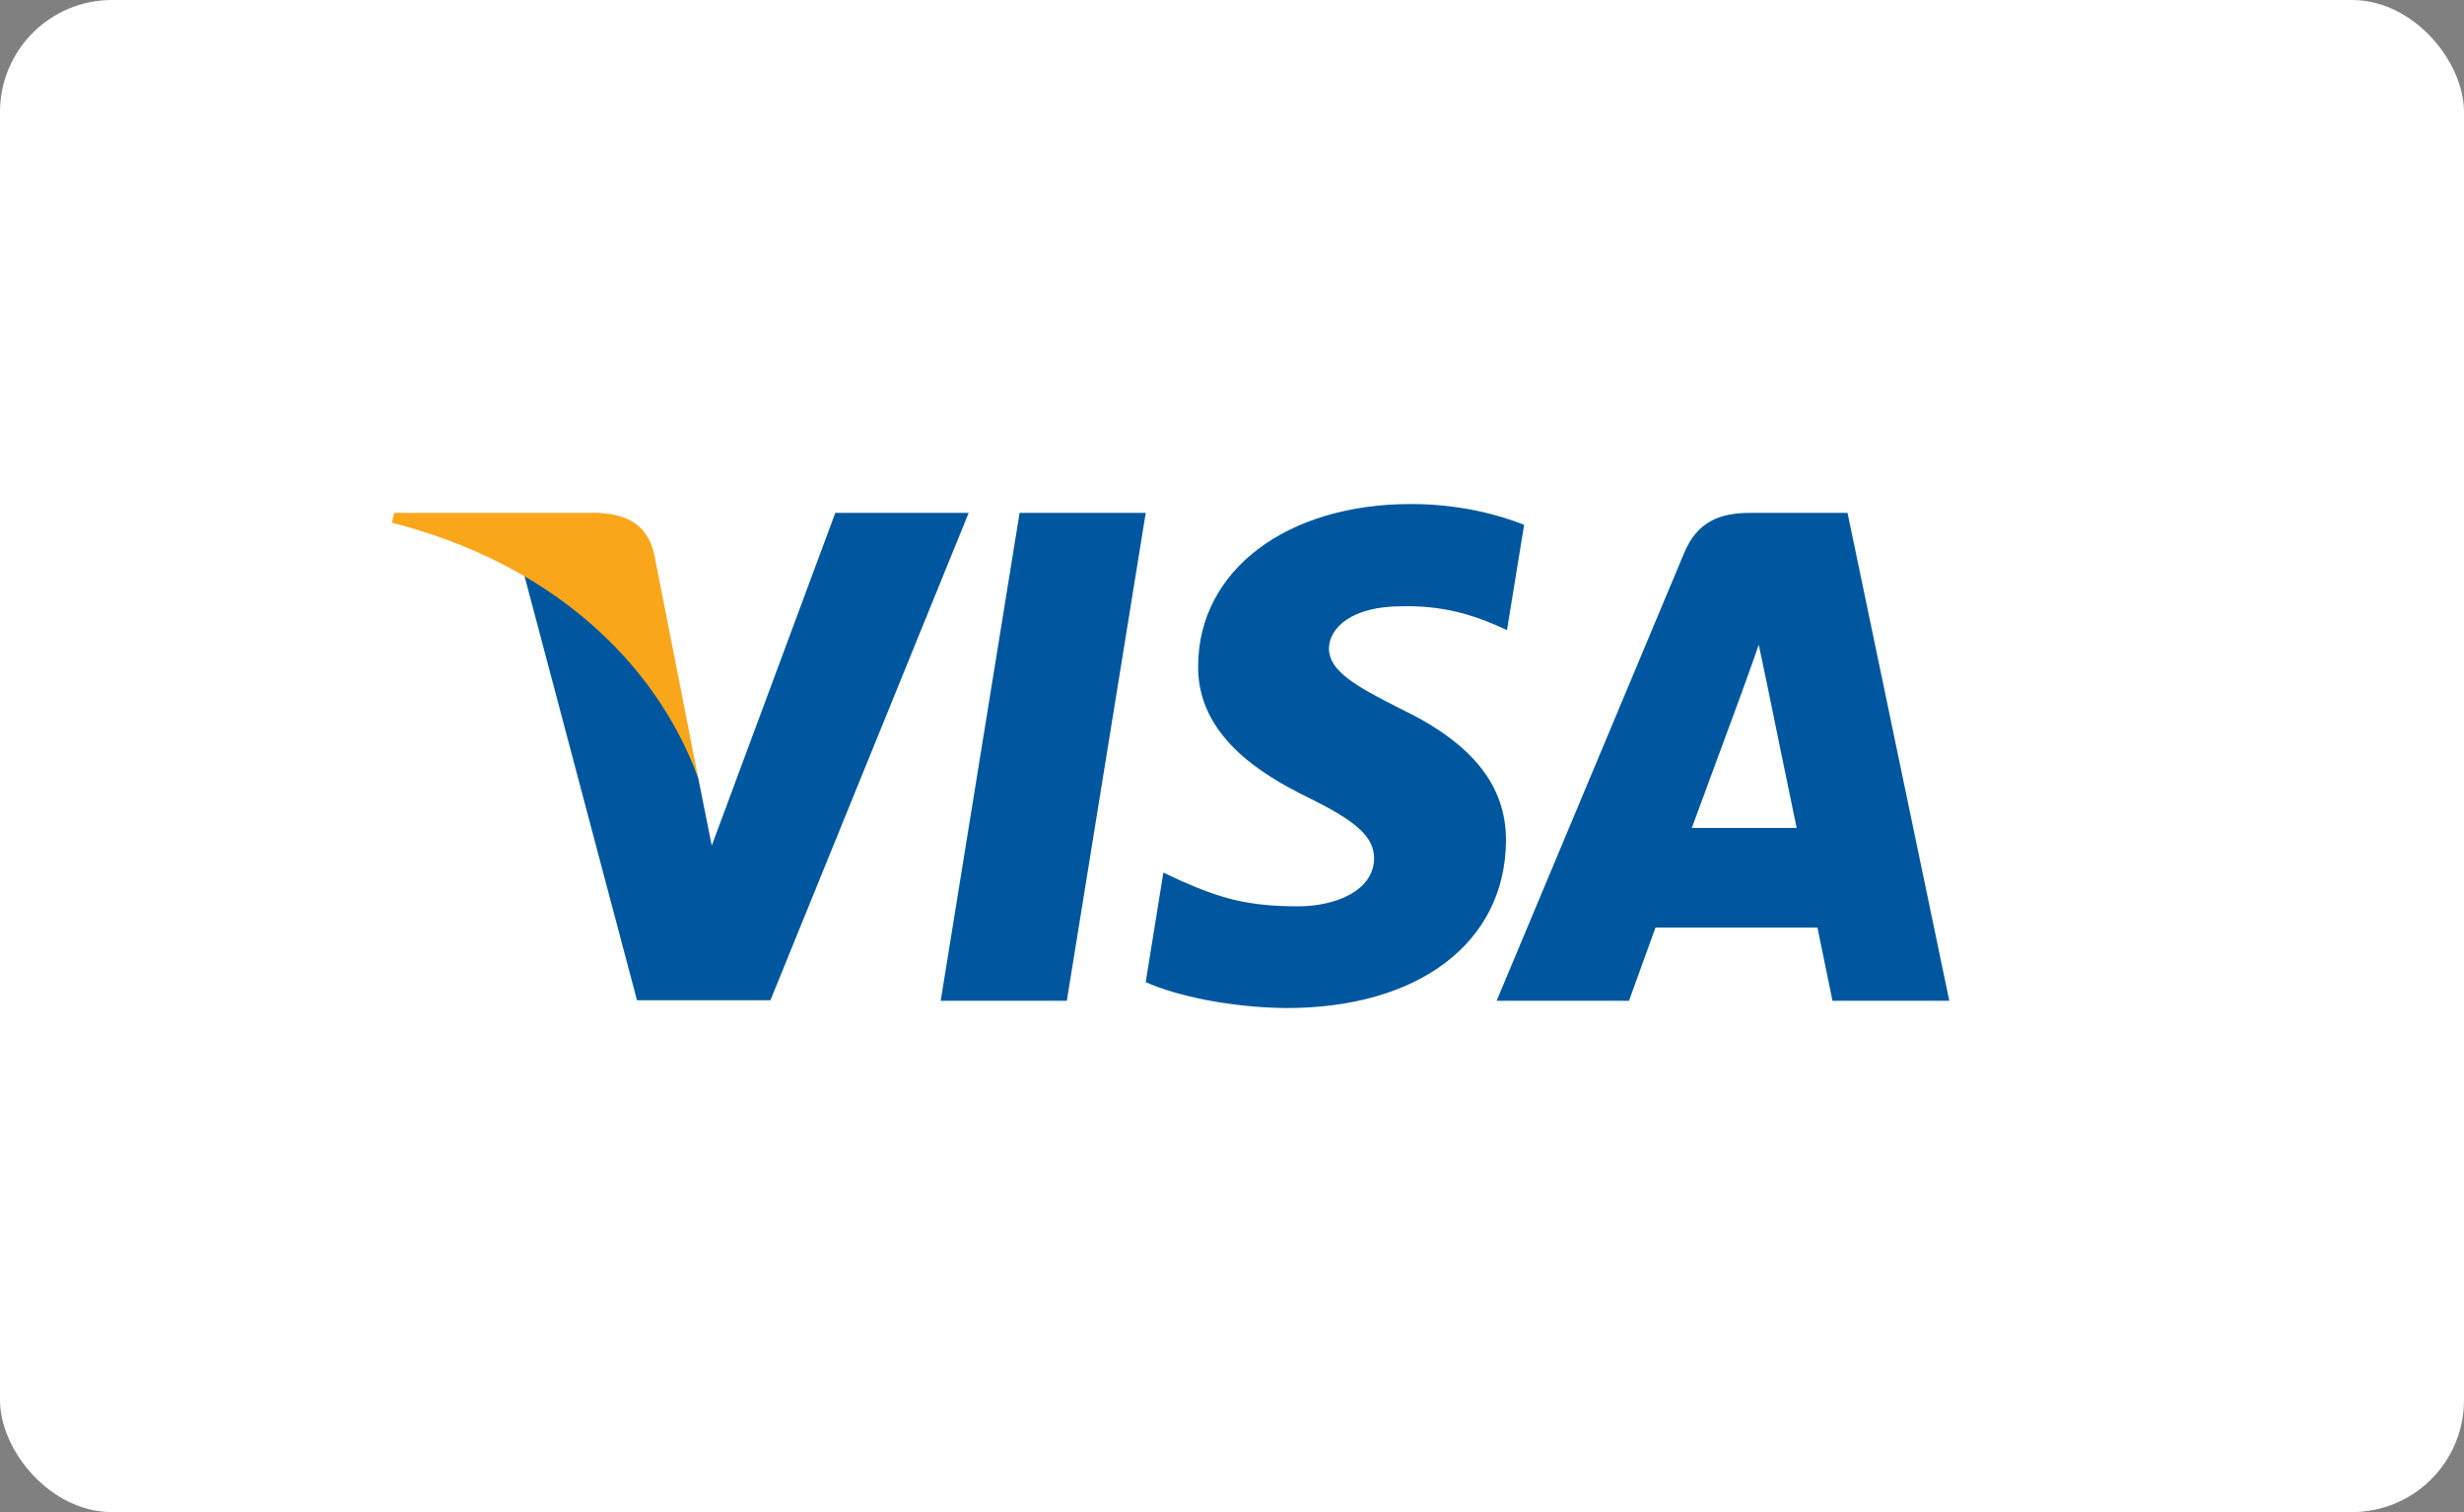 <svg width="88" height="54" viewBox="0 0 88 54" fill="none" xmlns="http://www.w3.org/2000/svg">
<rect x="0" y="0" width="88" height="54" fill="#808080" stroke="none"/>
<rect width="88" height="54" rx="4" fill="white"/>
<path d="M38.101 35.74H33.596L36.414 18.316H40.919L38.101 35.74Z" fill="#00579F"/>
<path d="M54.433 18.742C53.545 18.389 52.135 18 50.392 18C45.943 18 42.81 20.373 42.791 23.765C42.754 26.267 45.034 27.657 46.739 28.492C48.482 29.345 49.075 29.901 49.075 30.661C49.057 31.828 47.666 32.367 46.369 32.367C44.57 32.367 43.607 32.089 42.142 31.44L41.549 31.161L40.918 35.073C41.975 35.554 43.922 35.981 45.943 36C50.67 36 53.748 33.664 53.785 30.049C53.803 28.066 52.599 26.546 50.003 25.304C48.427 24.507 47.462 23.969 47.462 23.153C47.48 22.412 48.278 21.652 50.057 21.652C51.522 21.615 52.598 21.967 53.413 22.319L53.821 22.504L54.433 18.742Z" fill="#00579F"/>
<path d="M60.422 29.567C60.793 28.567 62.22 24.692 62.22 24.692C62.202 24.73 62.591 23.673 62.813 23.024L63.128 24.526C63.128 24.526 63.981 28.696 64.166 29.567C63.462 29.567 61.312 29.567 60.422 29.567ZM65.983 18.316H62.498C61.423 18.316 60.607 18.631 60.143 19.762L53.451 35.74H58.178C58.178 35.74 58.957 33.59 59.124 33.126C59.643 33.126 64.241 33.126 64.909 33.126C65.038 33.738 65.446 35.74 65.446 35.74H69.618L65.983 18.316Z" fill="#00579F"/>
<path d="M29.832 18.316L25.42 30.198L24.938 27.788C24.122 25.007 21.564 21.986 18.709 20.484L22.75 35.722H27.515L34.596 18.316H29.832Z" fill="#00579F"/>
<path d="M21.323 18.316H14.074L14 18.668C19.654 20.114 23.399 23.599 24.938 27.789L23.362 19.781C23.103 18.668 22.305 18.353 21.323 18.316Z" fill="#FAA61A"/>
</svg>